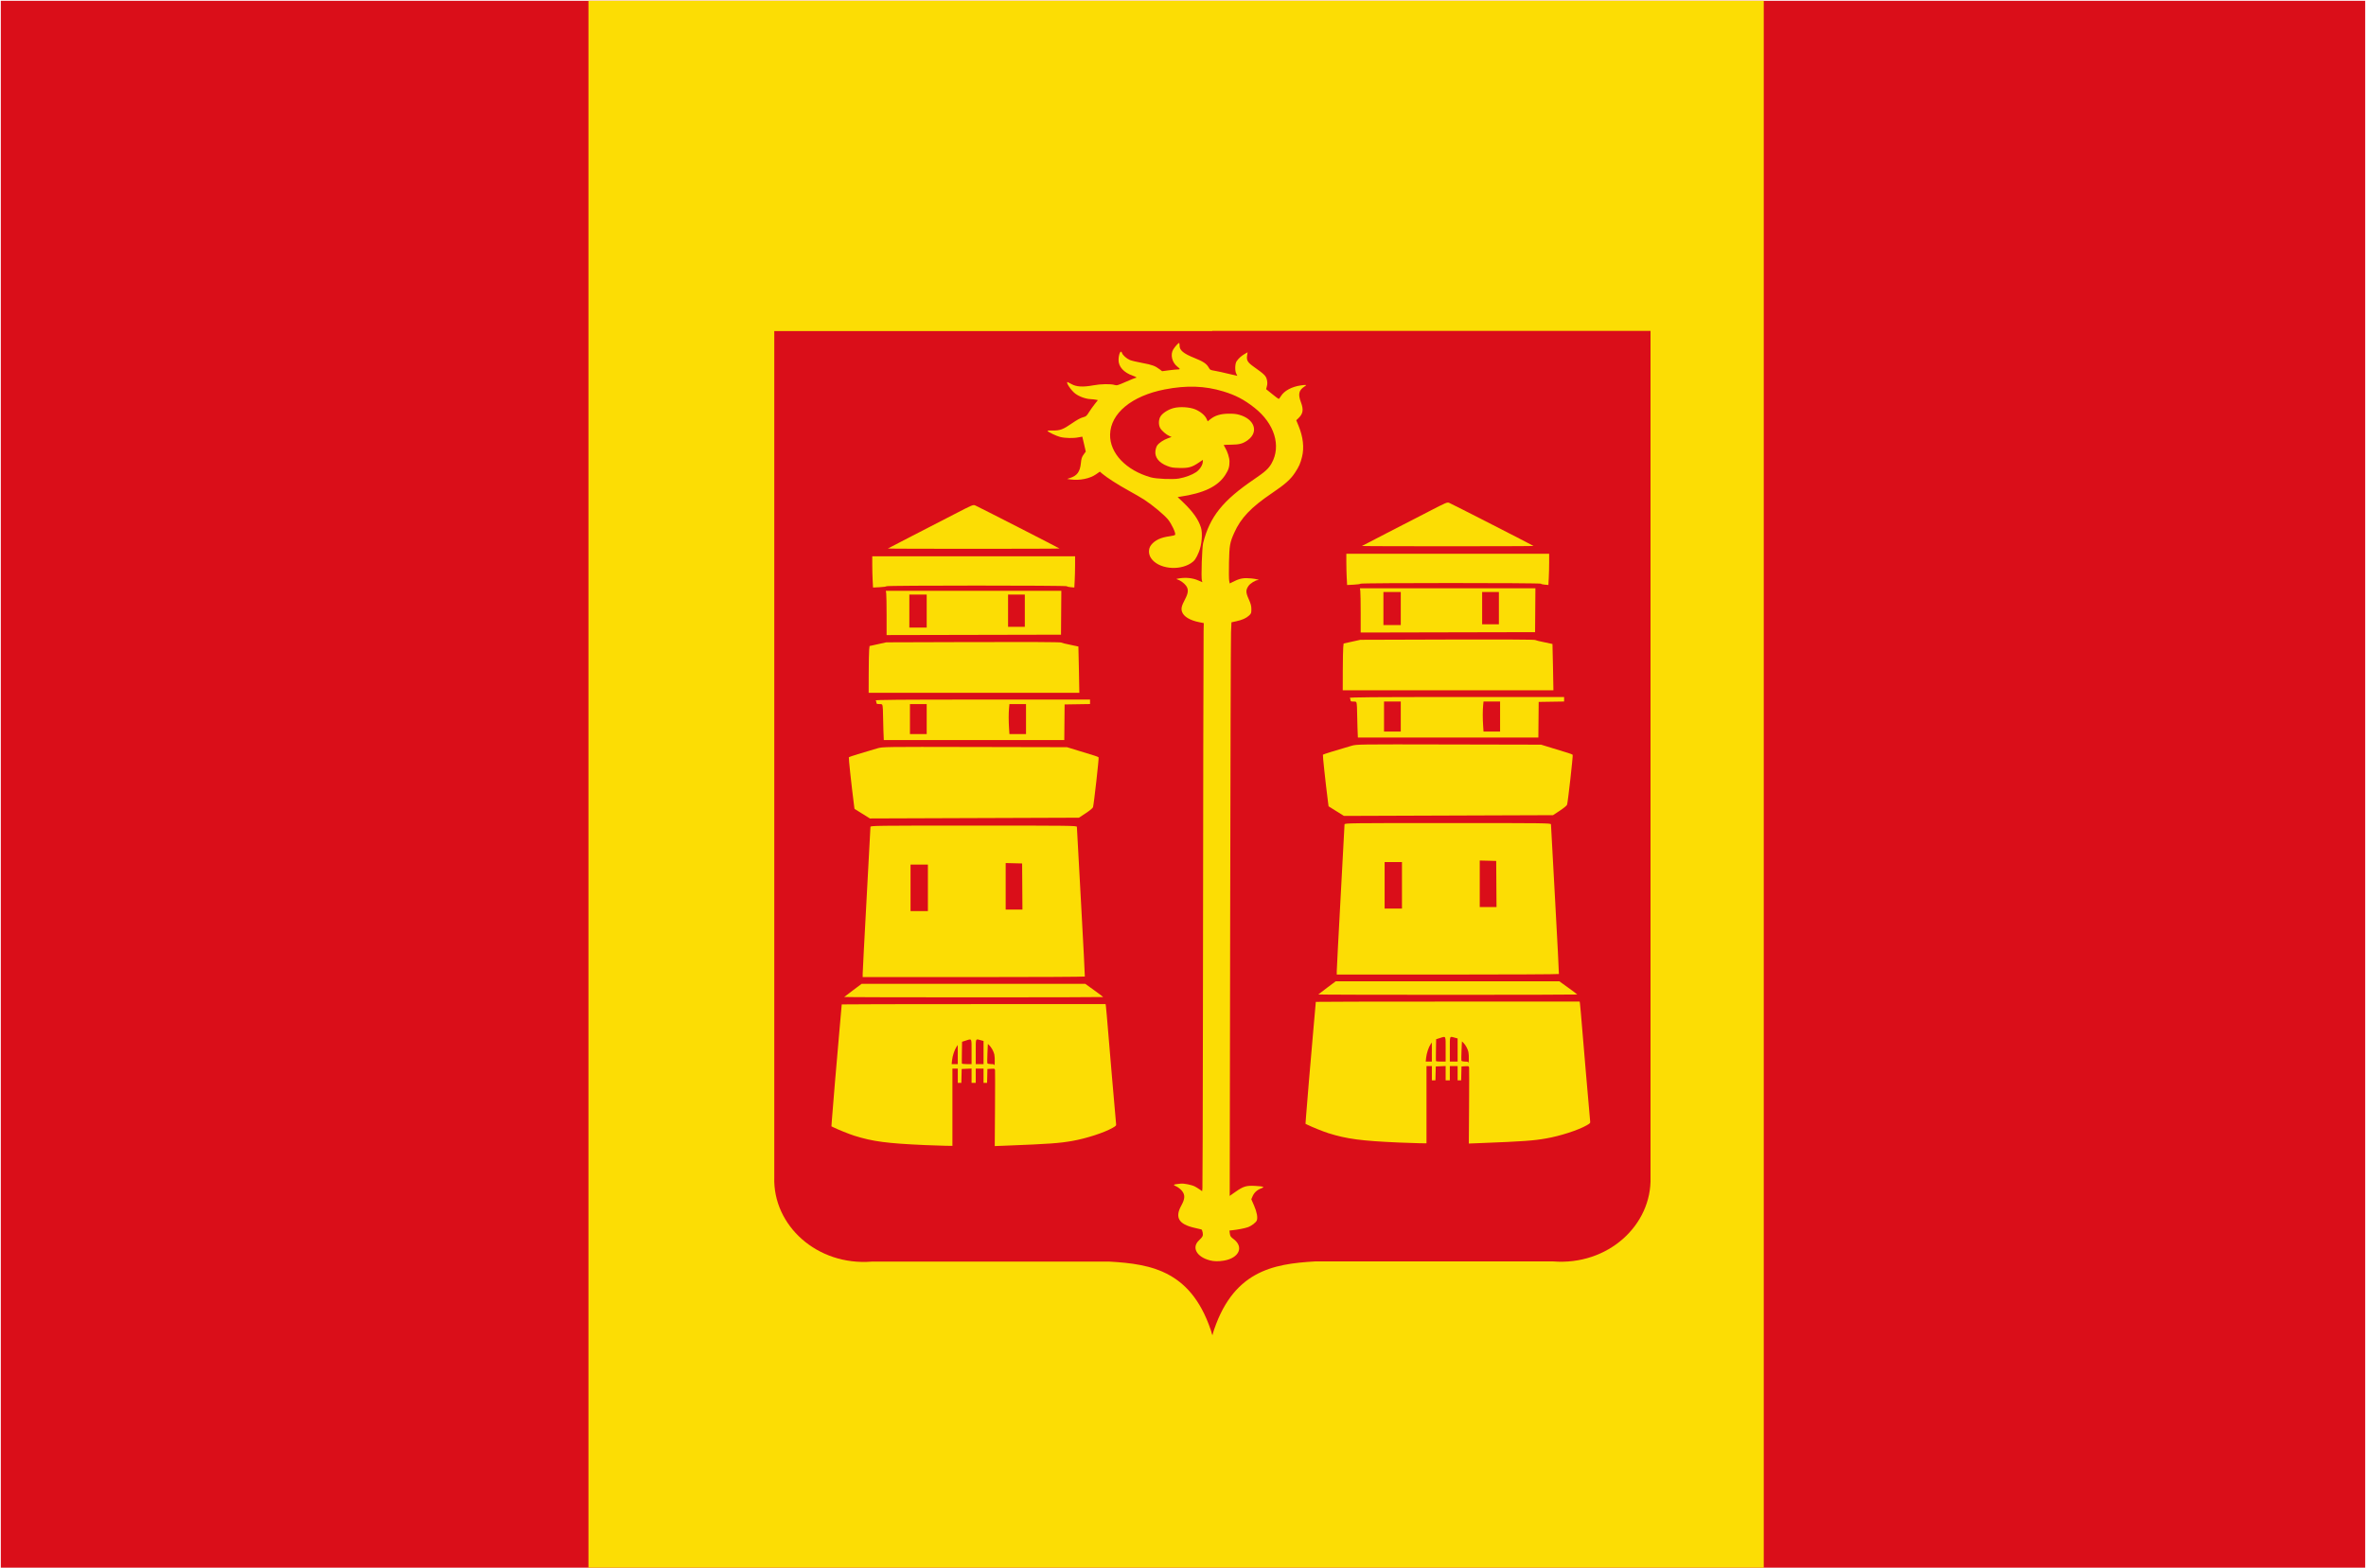 <?xml version="1.0" encoding="UTF-8" standalone="no"?>
<!-- Created with Inkscape (http://www.inkscape.org/) -->

<svg
   xmlns:dc="http://purl.org/dc/elements/1.1/"
   xmlns:cc="http://creativecommons.org/ns#"
   xmlns:rdf="http://www.w3.org/1999/02/22-rdf-syntax-ns#"
   xmlns:svg="http://www.w3.org/2000/svg"
   xmlns="http://www.w3.org/2000/svg"
   xmlns:sodipodi="http://sodipodi.sourceforge.net/DTD/sodipodi-0.dtd"
   xmlns:inkscape="http://www.inkscape.org/namespaces/inkscape"
   width="612.562"
   height="406.125"
   id="svg7330"
   version="1.1"
   inkscape:version="0.48.4 r9939"
   sodipodi:docname="Nieuw document 12">
  <defs
     id="defs7332" />
  <sodipodi:namedview
     id="base"
     pagecolor="#ffffff"
     bordercolor="#666666"
     borderopacity="1.0"
     inkscape:pageopacity="0.0"
     inkscape:pageshadow="2"
     inkscape:zoom="0.35"
     inkscape:cx="381.28125"
     inkscape:cy="185.91907"
     inkscape:document-units="px"
     inkscape:current-layer="layer1"
     showgrid="false"
     fit-margin-top="0"
     fit-margin-left="0"
     fit-margin-right="0"
     fit-margin-bottom="0"
     inkscape:window-width="1600"
     inkscape:window-height="837"
     inkscape:window-x="-8"
     inkscape:window-y="-8"
     inkscape:window-maximized="1" />
  <g
     inkscape:label="Laag 1"
     inkscape:groupmode="layer"
     id="layer1"
     transform="translate(6.281,-312.156)">
    <rect
       style="fill:#da0e19;fill-opacity:1;fill-rule:evenodd;stroke:#000000;stroke-width:0.4;stroke-linecap:round;stroke-miterlimit:4;stroke-opacity:0;stroke-dasharray:none;stroke-dashoffset:0"
       id="rect5952"
       width="612.143"
       height="405.714"
       x="-6.071"
       y="312.362" />
    <rect
       style="fill:#fcdd04;fill-opacity:1;fill-rule:evenodd;stroke:#000000;stroke-width:0.4;stroke-linecap:round;stroke-miterlimit:4;stroke-opacity:0;stroke-dasharray:none;stroke-dashoffset:0"
       id="rect6722"
       width="304.286"
       height="405.714"
       x="146.071"
       y="312.362" />
    <path
       sodipodi:nodetypes="cccccccc"
       id="path2830"
       d="m 307.633,397.878 -113.453,0 0,219.126 c -0.374,12.478 11.073,22.958 25.26,21.822 l 31.928,0 29.611,0 c 11.025,0.638 21.611,2.452 26.655,19.094 l 0,-260.042 z"
       style="fill:#da0e19;fill-opacity:1;stroke:#000000;stroke-width:1.271px;stroke-linecap:butt;stroke-linejoin:miter;stroke-opacity:0"
       inkscape:connector-curvature="0" />
    <path
       sodipodi:nodetypes="cccccccc"
       id="path2830-5"
       d="m 307.59,397.827 113.453,0 0,219.126 c 0.374,12.478 -11.073,22.958 -25.26,21.822 l -31.928,0 -29.611,0 c -11.025,0.638 -21.611,2.452 -26.655,19.094 -8.328,-86.681 -10.476,-173.361 0,-260.042 z"
       style="fill:#da0e19;fill-opacity:1;stroke:#000000;stroke-width:1.271px;stroke-linecap:butt;stroke-linejoin:miter;stroke-opacity:0"
       inkscape:connector-curvature="0" />
    <path
       style="fill:#fcdd04;fill-opacity:1"
       d="m 306.877,638.48 c -3.341,-0.895 -4.658,-3.29 -2.8,-5.091 1.05,-1.018 1.155,-1.229 1.025,-2.066 -0.065,-0.419 -0.218,-0.79 -0.342,-0.824 -0.123,-0.035 -0.949,-0.228 -1.834,-0.431 -4.04,-0.924 -5.07,-2.677 -3.371,-5.744 0.977,-1.765 1.022,-2.777 0.17,-3.823 -0.328,-0.403 -0.935,-0.892 -1.349,-1.087 -1.107,-0.522 -1.073,-0.546 1.047,-0.776 0.82,-0.089 2.838,0.318 3.643,0.734 0.293,0.152 0.838,0.488 1.21,0.747 l 0.677,0.472 0.074,-0.751 c 0.041,-0.413 0.099,-19.971 0.13,-43.462 0.031,-23.491 0.073,-55.318 0.094,-70.727 0.021,-15.409 0.058,-28.948 0.083,-30.085 l 0.046,-2.068 -1.125,-0.221 c -2.471,-0.485 -4.112,-1.479 -4.517,-2.735 -0.269,-0.834 -0.102,-1.517 0.775,-3.182 0.882,-1.673 0.955,-2.602 0.279,-3.539 -0.48,-0.666 -1.48,-1.386 -2.272,-1.636 -0.381,-0.12 -0.272,-0.165 0.73,-0.303 1.669,-0.229 3.275,-0.04 4.642,0.545 l 1.135,0.486 -0.128,-0.411 c -0.242,-0.778 0.015,-8.555 0.323,-9.765 1.729,-6.801 5.077,-10.981 13.216,-16.502 2.851,-1.934 3.733,-2.739 4.503,-4.112 2.534,-4.518 0.737,-10.322 -4.46,-14.404 -2.665,-2.093 -4.849,-3.237 -8.032,-4.208 -4.776,-1.456 -9.513,-1.617 -15.18,-0.517 -8.543,1.659 -14.022,6.182 -14.145,11.674 -0.108,4.833 4.128,9.284 10.558,11.095 1.411,0.397 5.71,0.579 7.246,0.306 1.683,-0.299 3.412,-0.943 4.482,-1.671 0.928,-0.63 1.702,-1.843 1.721,-2.697 l 0.005,-0.466 -1.09,0.734 c -1.742,1.173 -2.621,1.414 -4.949,1.358 -1.752,-0.043 -2.095,-0.098 -3.186,-0.519 -2.145,-0.827 -3.26,-2.247 -3.052,-3.891 0.064,-0.511 0.266,-1.142 0.449,-1.402 0.476,-0.679 1.625,-1.455 2.758,-1.861 l 0.979,-0.351 -0.549,-0.237 c -0.83,-0.358 -2.004,-1.369 -2.396,-2.062 -0.485,-0.859 -0.437,-2.241 0.105,-3.069 0.563,-0.857 1.968,-1.744 3.342,-2.11 1.617,-0.43 4.22,-0.268 5.676,0.353 1.309,0.558 2.446,1.509 2.854,2.387 l 0.319,0.686 0.722,-0.574 c 1.179,-0.938 2.603,-1.371 4.604,-1.402 1.257,-0.019 1.981,0.049 2.765,0.26 4.01,1.081 5.196,4.436 2.32,6.559 -1.262,0.932 -2.186,1.188 -4.364,1.208 -1.054,0.01 -1.916,0.047 -1.917,0.083 -8.1e-4,0.035 0.16,0.323 0.356,0.638 0.619,0.991 1.156,2.685 1.155,3.636 -0.002,1.4 -0.245,2.168 -1.102,3.49 -1.933,2.982 -5.577,4.726 -11.768,5.631 l -0.551,0.081 1.422,1.362 c 2.543,2.437 3.957,4.441 4.612,6.541 0.467,1.498 0.214,4.489 -0.534,6.299 -0.714,1.729 -1.135,2.326 -2.062,2.926 -3.221,2.082 -8.51,1.414 -10.328,-1.304 -0.724,-1.083 -0.712,-2.489 0.029,-3.424 0.996,-1.256 2.524,-1.965 4.888,-2.267 0.677,-0.086 1.261,-0.248 1.323,-0.367 0.21,-0.401 -0.896,-2.782 -1.827,-3.935 -0.967,-1.197 -4.027,-3.75 -6.166,-5.146 -0.692,-0.452 -2.539,-1.525 -4.103,-2.386 -2.76,-1.519 -5.681,-3.398 -6.831,-4.395 l -0.563,-0.488 -1.019,0.71 c -1.582,1.103 -4.245,1.638 -6.544,1.314 l -0.925,-0.13 0.775,-0.251 c 1.821,-0.59 2.569,-1.608 2.791,-3.798 0.124,-1.233 0.249,-1.627 0.713,-2.266 l 0.562,-0.774 -0.442,-1.914 c -0.243,-1.053 -0.449,-1.929 -0.457,-1.947 -0.01,-0.018 -0.455,0.06 -0.993,0.174 -1.29,0.273 -3.48,0.228 -4.74,-0.097 -0.99,-0.256 -3.006,-1.211 -3.26,-1.544 -0.088,-0.115 0.324,-0.157 1.295,-0.133 1.899,0.046 2.714,-0.255 5.033,-1.862 1.227,-0.85 2.17,-1.371 2.782,-1.536 0.856,-0.231 0.978,-0.331 1.59,-1.311 0.365,-0.584 1.037,-1.532 1.493,-2.107 l 0.83,-1.046 -0.531,-0.109 c -0.292,-0.06 -0.903,-0.126 -1.358,-0.147 -1.292,-0.059 -2.959,-0.665 -3.989,-1.45 -1.089,-0.829 -2.516,-2.99 -1.967,-2.976 0.051,0.001 0.493,0.234 0.982,0.516 1.259,0.727 3,0.834 5.629,0.345 2.029,-0.377 4.518,-0.421 5.607,-0.098 0.552,0.163 0.767,0.101 2.923,-0.843 1.28,-0.561 2.404,-1.017 2.498,-1.015 0.444,0.011 0.087,-0.254 -0.717,-0.532 -2.388,-0.825 -3.764,-2.354 -3.722,-4.136 0.036,-1.597 0.614,-2.707 0.903,-1.74 0.159,0.533 1.188,1.442 2.04,1.803 0.394,0.167 1.844,0.512 3.222,0.766 2.552,0.471 3.307,0.75 4.511,1.667 l 0.606,0.461 1.747,-0.232 c 0.961,-0.127 1.99,-0.228 2.287,-0.224 0.696,0.009 0.684,-0.134 -0.059,-0.702 -1.408,-1.077 -1.912,-3.133 -1.097,-4.472 0.436,-0.717 1.3,-1.678 1.505,-1.674 0.081,0.001 0.141,0.28 0.133,0.619 -0.028,1.273 0.982,2.115 3.963,3.304 2.162,0.862 3.05,1.466 3.59,2.441 0.332,0.599 0.405,0.638 1.578,0.835 0.676,0.114 2.263,0.462 3.525,0.773 1.263,0.311 2.296,0.551 2.297,0.534 3.1e-4,-0.018 -0.126,-0.282 -0.282,-0.586 -0.383,-0.751 -0.33,-2.57 0.094,-3.188 0.51,-0.744 1.2,-1.37 2.061,-1.871 l 0.789,-0.459 -0.127,0.817 c -0.196,1.258 0.118,1.796 1.708,2.924 2.75,1.951 3.163,2.357 3.403,3.34 0.152,0.623 0.157,1.135 0.015,1.683 l -0.203,0.787 1.562,1.264 c 0.859,0.695 1.622,1.265 1.695,1.267 0.074,0.002 0.326,-0.318 0.562,-0.71 0.83,-1.384 2.819,-2.464 5.13,-2.788 1.577,-0.221 1.702,-0.18 0.945,0.309 -1.426,0.922 -1.663,1.985 -0.897,4.012 0.767,2.029 0.578,3.054 -0.795,4.322 l -0.404,0.373 0.571,1.383 c 1.214,2.941 1.525,5.688 0.92,8.118 -0.424,1.701 -0.775,2.491 -1.793,4.041 -1.181,1.796 -2.517,2.984 -6.03,5.363 -5.398,3.655 -8.027,6.42 -9.724,10.231 -1.132,2.541 -1.256,3.244 -1.356,7.67 -0.049,2.218 -0.028,4.352 0.049,4.742 l 0.14,0.709 1.279,-0.626 c 1.446,-0.708 2.429,-0.86 4.362,-0.673 1.176,0.114 2.398,0.448 1.61,0.441 -0.56,-0.005 -1.943,0.851 -2.369,1.467 -0.752,1.087 -0.747,1.714 0.028,3.429 0.543,1.201 0.695,1.779 0.695,2.628 2.1e-4,1.003 -0.048,1.134 -0.62,1.66 -0.744,0.685 -1.757,1.131 -3.354,1.477 l -1.185,0.257 -0.11,2.566 c -0.061,1.411 -0.159,34.599 -0.218,73.75 -0.059,39.151 -0.113,71.415 -0.119,71.698 l -0.016,0.514 1.52,-1.065 c 2.047,-1.434 2.806,-1.661 5.099,-1.528 2.227,0.13 2.553,0.266 1.539,0.644 -1.046,0.39 -1.805,1.082 -2.209,2.015 l -0.343,0.792 0.719,1.655 c 0.704,1.622 0.976,3.061 0.718,3.8 -0.193,0.553 -1.416,1.48 -2.386,1.807 -0.85,0.287 -2.49,0.604 -3.947,0.762 l -0.764,0.083 0.102,0.782 c 0.088,0.678 0.217,0.868 0.971,1.432 2.709,2.026 1.446,4.878 -2.464,5.566 -1.405,0.247 -2.664,0.222 -3.773,-0.075 z"
       id="path7181"
       inkscape:connector-curvature="0" />
    <path
       style="fill:#fcdd04;fill-opacity:1"
       d="m 233.102,608.646 c -9.73,-0.43 -13.424,-0.921 -18.201,-2.419 -1.306,-0.41 -4.258,-1.599 -5.478,-2.207 l -0.444,-0.221 0.104,-1.501 c 0.169,-2.429 1.289,-15.707 1.952,-23.132 0.337,-3.778 0.613,-6.903 0.613,-6.943 0,-0.041 15.369,-0.073 34.152,-0.073 l 34.153,0 0.075,0.437 c 0.041,0.24 0.144,1.311 0.23,2.379 0.403,5.021 2.341,27.642 2.409,28.126 0.072,0.512 0.014,0.584 -0.919,1.114 -2.183,1.241 -6.793,2.736 -10.385,3.367 -3.396,0.597 -5.965,0.781 -16.79,1.206 l -3.313,0.13 0.065,-9.591 c 0.036,-5.275 0.041,-9.792 0.01,-10.037 -0.052,-0.417 -0.118,-0.442 -1.012,-0.388 l -0.957,0.058 -0.045,1.796 -0.045,1.797 -0.459,0 -0.459,0 0,-1.845 0,-1.845 -1.007,0 -1.007,0 0,1.845 0,1.845 -0.542,0 -0.542,0 0,-1.853 0,-1.853 -1.278,0.056 -1.278,0.056 -0.045,1.796 -0.045,1.797 -0.459,0 -0.459,0 0,-1.845 0,-1.845 -0.697,0 -0.697,0 0,10.002 0,10.002 -1.897,-0.03 c -1.044,-0.016 -3.431,-0.098 -5.305,-0.18 z m 18.054,-23.445 c -0.17,-0.792 -0.779,-1.894 -1.341,-2.425 l -0.335,-0.317 -0.111,2.408 c -0.061,1.324 -0.065,2.5 -0.01,2.614 0.056,0.113 0.481,0.206 0.944,0.206 0.688,0 0.848,0.062 0.873,0.34 0.017,0.187 0.054,-0.204 0.084,-0.868 0.03,-0.664 -0.018,-1.545 -0.106,-1.958 z m -9.463,0.01 -0.01,-2.476 -0.327,0.486 c -0.506,0.752 -1.028,2.323 -1.145,3.447 l -0.106,1.02 0.794,0 0.794,0 -0.01,-2.476 z m 3.568,-0.728 c 0,-3.644 0.127,-3.395 -1.47,-2.892 l -0.992,0.312 -0.047,2.747 c -0.025,1.511 -0.025,2.812 0,2.892 0.026,0.08 0.601,0.146 1.278,0.146 l 1.23,0 0,-3.205 z m 3.098,0.21 0,-2.994 -0.782,-0.21 c -1.328,-0.357 -1.232,-0.592 -1.232,2.994 l 0,3.205 1.007,0 1.007,0 0,-2.994 z m -36.067,-14.387 c 0.042,-0.052 1.071,-0.839 2.288,-1.748 l 2.212,-1.652 28.954,0 28.954,0 2.319,1.667 c 1.276,0.917 2.319,1.703 2.319,1.748 0,0.045 -15.103,0.081 -33.562,0.081 -18.459,0 -33.527,-0.043 -33.485,-0.096 z m 4.777,-6.008 c 0,-0.473 0.453,-9.147 1.006,-19.276 0.553,-10.129 1.006,-18.569 1.007,-18.756 0,-0.322 1.376,-0.34 26.721,-0.34 25.343,0 26.721,0.017 26.726,0.34 0,0.187 0.482,8.949 1.064,19.47 0.582,10.522 1.029,19.196 0.992,19.276 -0.036,0.08 -12.992,0.146 -28.791,0.146 l -28.725,0 0,-0.86 z m 16.884,-22.252 0,-6.021 -2.246,0 -2.246,0 0,6.021 0,6.021 2.246,0 2.246,0 0,-6.021 z m 24.438,-0.34 -0.042,-5.972 -2.13,-0.054 -2.13,-0.054 0,6.026 0,6.026 2.171,0 2.171,0 -0.042,-5.972 z m -41.451,-18.869 -1.991,-1.244 -0.189,-1.475 c -0.613,-4.797 -1.364,-11.787 -1.278,-11.892 0.091,-0.111 3.607,-1.205 7.382,-2.297 1.383,-0.4 1.575,-0.403 25.249,-0.351 l 23.855,0.052 3.02,0.927 c 1.661,0.51 3.474,1.066 4.027,1.236 0.554,0.17 1.065,0.376 1.136,0.458 0.125,0.145 -1.222,12.14 -1.451,12.916 -0.069,0.233 -0.818,0.854 -1.875,1.554 l -1.76,1.165 -27.067,0.097 -27.067,0.097 -1.991,-1.244 z m 5.498,-21.528 c -0.055,-1.362 -0.101,-3.186 -0.101,-4.054 0,-0.868 -0.045,-1.851 -0.098,-2.185 -0.093,-0.58 -0.13,-0.607 -0.852,-0.607 -0.624,0 -0.755,-0.061 -0.755,-0.35 0,-0.192 -0.083,-0.454 -0.186,-0.583 -0.145,-0.181 6,-0.233 27.65,-0.233 l 27.835,0 0,0.579 0,0.579 -3.292,0.052 -3.292,0.052 -0.042,4.613 -0.042,4.613 -23.363,0 -23.363,0 -0.101,-2.476 z m 11.206,-2.962 0,-3.884 -2.169,0 -2.169,0 0,3.884 0,3.884 2.169,0 2.169,0 0,-3.884 z m 25.713,0 0,-3.884 -2.147,0 -2.147,0 -0.098,1.02 c -0.126,1.318 -0.126,3.392 -1e-4,5.263 l 0.1,1.486 2.146,0 2.146,0 0,-3.884 z m -40.725,-11.896 c 0.01,-2.804 0.06,-5.53 0.116,-6.058 l 0.103,-0.96 2.168,-0.479 2.169,-0.479 22.46,-0.07 c 14.081,-0.044 22.576,0 22.77,0.116 0.17,0.102 1.246,0.368 2.391,0.59 1.145,0.222 2.094,0.425 2.109,0.449 0.016,0.025 0.077,2.732 0.136,6.017 l 0.108,5.972 -27.272,0 -27.272,0 0.014,-5.098 z m 4.632,-14.857 c 0,-2.751 -0.045,-5.33 -0.098,-5.73 l -0.096,-0.728 22.715,0 22.715,0 -0.042,5.681 -0.042,5.681 -22.577,0.049 -22.577,0.049 0,-5.002 z m 10.38,-1.215 0,-4.273 -2.246,0 -2.246,0 0,4.273 0,4.273 2.246,0 2.246,0 0,-4.273 z m 25.404,-0.097 0,-4.176 -2.169,0 -2.169,0 0,4.176 0,4.176 2.169,0 2.169,0 0,-4.176 z m -39.4,-7.852 c -0.054,-1.022 -0.099,-2.842 -0.099,-4.043 l 0,-2.185 26.256,0 26.256,0 0,2.185 c 0,1.202 -0.045,3.02 -0.099,4.04 l -0.098,1.856 -0.947,-0.083 c -0.521,-0.046 -0.97,-0.16 -0.998,-0.253 -0.068,-0.224 -46.608,-0.224 -46.676,-1.1e-4 -0.028,0.093 -0.826,0.209 -1.773,0.256 l -1.721,0.086 -0.098,-1.859 z m 3.941,-8.247 c 0.035,-0.042 2.888,-1.521 6.338,-3.287 3.45,-1.766 8.395,-4.312 10.988,-5.657 4.487,-2.327 4.741,-2.435 5.267,-2.225 0.631,0.252 21.74,11.044 21.838,11.166 0.035,0.044 -9.961,0.079 -22.215,0.079 -12.254,0 -22.251,-0.034 -22.215,-0.076 z"
       id="path7291"
       inkscape:connector-curvature="0" />
    <path
       style="fill:#fcdd04;fill-opacity:1"
       d="m 355.841,607.991 c -9.73,-0.43 -13.424,-0.921 -18.201,-2.419 -1.306,-0.41 -4.258,-1.599 -5.478,-2.207 l -0.444,-0.221 0.104,-1.501 c 0.169,-2.429 1.289,-15.707 1.952,-23.132 0.337,-3.778 0.613,-6.903 0.613,-6.943 0,-0.041 15.369,-0.073 34.152,-0.073 l 34.153,0 0.075,0.437 c 0.041,0.24 0.144,1.311 0.23,2.379 0.403,5.021 2.341,27.642 2.409,28.126 0.072,0.512 0.014,0.584 -0.919,1.114 -2.183,1.241 -6.793,2.736 -10.385,3.367 -3.396,0.597 -5.965,0.781 -16.79,1.206 l -3.313,0.13 0.065,-9.591 c 0.036,-5.275 0.041,-9.792 0.01,-10.037 -0.052,-0.417 -0.118,-0.442 -1.012,-0.388 l -0.957,0.058 -0.045,1.796 -0.045,1.797 -0.459,0 -0.459,0 0,-1.845 0,-1.845 -1.007,0 -1.007,0 0,1.845 0,1.845 -0.542,0 -0.542,0 0,-1.853 0,-1.853 -1.278,0.056 -1.278,0.056 -0.045,1.796 -0.045,1.797 -0.459,0 -0.459,0 0,-1.845 0,-1.845 -0.697,0 -0.697,0 0,10.002 0,10.002 -1.897,-0.03 c -1.044,-0.016 -3.431,-0.098 -5.305,-0.18 z m 18.054,-23.445 c -0.17,-0.792 -0.779,-1.894 -1.341,-2.425 l -0.335,-0.317 -0.111,2.408 c -0.061,1.324 -0.065,2.5 -0.01,2.614 0.056,0.113 0.481,0.206 0.944,0.206 0.688,0 0.848,0.062 0.873,0.34 0.017,0.187 0.054,-0.204 0.084,-0.868 0.03,-0.664 -0.018,-1.545 -0.106,-1.958 z m -9.463,0.01 -0.01,-2.476 -0.327,0.486 c -0.506,0.752 -1.028,2.323 -1.145,3.447 l -0.106,1.02 0.794,0 0.794,0 -0.01,-2.476 z m 3.568,-0.728 c 0,-3.644 0.127,-3.395 -1.47,-2.892 l -0.992,0.312 -0.047,2.747 c -0.025,1.511 -0.025,2.812 0,2.892 0.026,0.08 0.601,0.146 1.278,0.146 l 1.23,0 0,-3.205 z m 3.098,0.21 0,-2.994 -0.782,-0.21 c -1.328,-0.357 -1.232,-0.592 -1.232,2.994 l 0,3.205 1.007,0 1.007,0 0,-2.994 z m -36.067,-14.387 c 0.042,-0.052 1.071,-0.839 2.288,-1.748 l 2.212,-1.652 28.954,0 28.954,0 2.319,1.667 c 1.276,0.917 2.319,1.703 2.319,1.748 0,0.045 -15.103,0.081 -33.562,0.081 -18.459,0 -33.527,-0.043 -33.485,-0.096 z m 4.777,-6.008 c 0,-0.473 0.453,-9.147 1.006,-19.276 0.553,-10.129 1.006,-18.569 1.007,-18.756 0,-0.322 1.376,-0.34 26.721,-0.34 25.343,0 26.721,0.017 26.726,0.34 0,0.187 0.482,8.949 1.064,19.47 0.582,10.522 1.029,19.196 0.992,19.276 -0.036,0.08 -12.992,0.146 -28.791,0.146 l -28.725,0 0,-0.86 z m 16.884,-22.252 0,-6.021 -2.246,0 -2.246,0 0,6.021 0,6.021 2.246,0 2.246,0 0,-6.021 z m 24.438,-0.34 -0.042,-5.972 -2.13,-0.054 -2.13,-0.054 0,6.026 0,6.026 2.171,0 2.171,0 -0.042,-5.972 z m -41.451,-18.869 -1.991,-1.244 -0.189,-1.475 c -0.613,-4.797 -1.364,-11.787 -1.278,-11.892 0.091,-0.111 3.607,-1.205 7.382,-2.297 1.383,-0.4 1.575,-0.403 25.249,-0.351 l 23.855,0.052 3.02,0.927 c 1.661,0.51 3.474,1.066 4.027,1.236 0.554,0.17 1.065,0.376 1.136,0.458 0.125,0.145 -1.222,12.14 -1.451,12.916 -0.069,0.233 -0.818,0.854 -1.875,1.554 l -1.76,1.165 -27.067,0.097 -27.067,0.097 -1.991,-1.244 z m 5.498,-21.528 c -0.055,-1.362 -0.101,-3.186 -0.101,-4.054 0,-0.868 -0.045,-1.851 -0.098,-2.185 -0.093,-0.58 -0.13,-0.607 -0.852,-0.607 -0.624,0 -0.755,-0.061 -0.755,-0.35 0,-0.192 -0.083,-0.454 -0.186,-0.583 -0.145,-0.181 6,-0.233 27.65,-0.233 l 27.835,0 0,0.579 0,0.579 -3.292,0.052 -3.292,0.052 -0.042,4.613 -0.042,4.613 -23.363,0 -23.363,0 -0.101,-2.476 z m 11.206,-2.962 0,-3.884 -2.169,0 -2.169,0 0,3.884 0,3.884 2.169,0 2.169,0 0,-3.884 z m 25.713,0 0,-3.884 -2.147,0 -2.147,0 -0.098,1.02 c -0.126,1.318 -0.126,3.392 -1e-4,5.263 l 0.1,1.486 2.146,0 2.146,0 0,-3.884 z m -40.725,-11.896 c 0.01,-2.804 0.06,-5.53 0.116,-6.058 l 0.103,-0.96 2.168,-0.479 2.169,-0.479 22.46,-0.07 c 14.081,-0.044 22.576,0 22.77,0.116 0.17,0.102 1.246,0.368 2.391,0.59 1.145,0.222 2.094,0.425 2.109,0.449 0.016,0.025 0.077,2.732 0.136,6.017 l 0.108,5.972 -27.272,0 -27.272,0 0.014,-5.098 z m 4.632,-14.857 c 0,-2.751 -0.045,-5.33 -0.098,-5.73 l -0.096,-0.728 22.715,0 22.715,0 -0.042,5.681 -0.042,5.681 -22.577,0.049 -22.577,0.049 0,-5.002 z m 10.38,-1.215 0,-4.273 -2.246,0 -2.246,0 0,4.273 0,4.273 2.246,0 2.246,0 0,-4.273 z m 25.404,-0.097 0,-4.176 -2.169,0 -2.169,0 0,4.176 0,4.176 2.169,0 2.169,0 0,-4.176 z m -39.4,-7.852 c -0.054,-1.022 -0.099,-2.842 -0.099,-4.043 l 0,-2.185 26.256,0 26.256,0 0,2.185 c 0,1.202 -0.045,3.02 -0.099,4.04 l -0.098,1.856 -0.947,-0.083 c -0.521,-0.046 -0.97,-0.16 -0.998,-0.253 -0.068,-0.224 -46.608,-0.224 -46.676,-1.1e-4 -0.028,0.093 -0.826,0.209 -1.773,0.256 l -1.721,0.086 -0.098,-1.859 z m 3.941,-8.247 c 0.035,-0.042 2.888,-1.521 6.338,-3.287 3.45,-1.766 8.395,-4.312 10.988,-5.657 4.487,-2.327 4.741,-2.435 5.267,-2.225 0.631,0.252 21.74,11.044 21.838,11.166 0.035,0.044 -9.961,0.079 -22.215,0.079 -12.254,0 -22.251,-0.034 -22.215,-0.076 z"
       id="path7291-1"
       inkscape:connector-curvature="0" />
  </g>
</svg>

